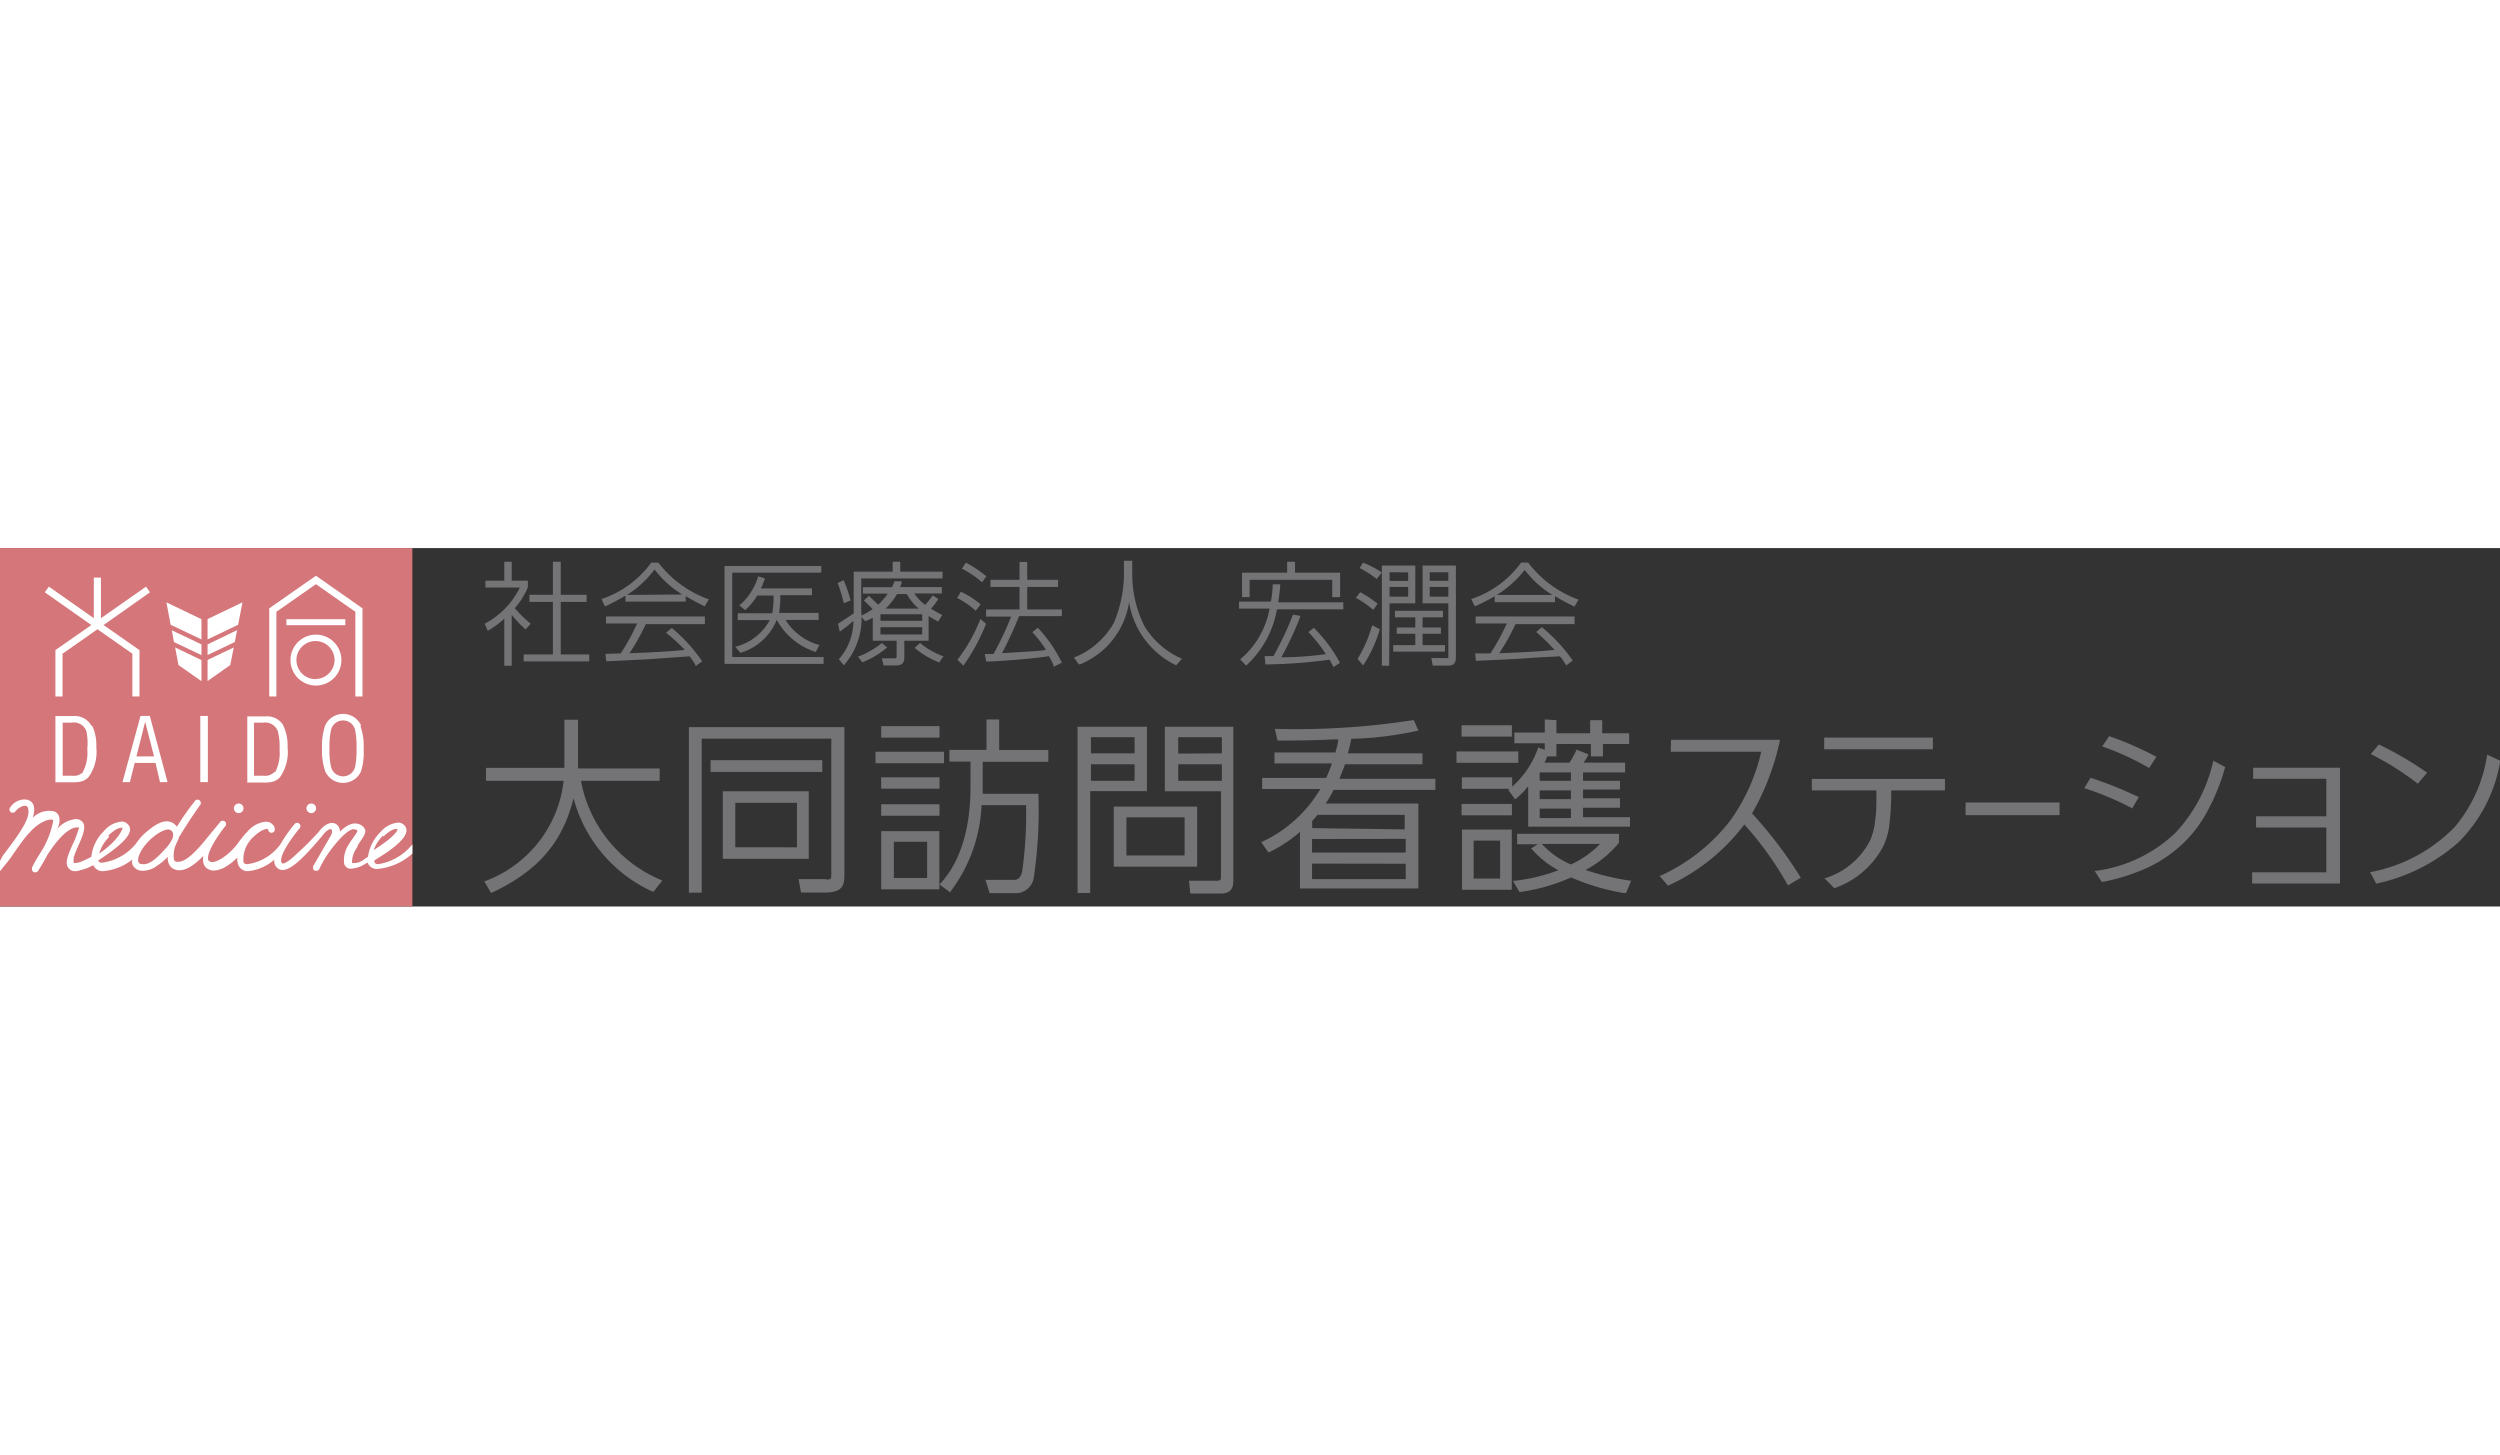 <svg xmlns="http://www.w3.org/2000/svg" viewBox="0 0 171.87 24.64" height="100"><rect x="0" y="0" width="171.87" height="24.64" fill="#333333" stroke="none"/><defs><style>.cls-1{fill:#747477;}.cls-2{fill:#d5767b;}.cls-3{fill:#fff;}</style></defs><title>大同訪問看護ステーション</title><g id="レイヤー_2" data-name="レイヤー 2"><g id="レイヤー_1-2" data-name="レイヤー 1"><path class="cls-1" d="M45.43,22.81A9.21,9.21,0,0,1,39.94,16h5.41v-.85H39.74V11.8H38.8v3.31H33.41V16h5.34a8.34,8.34,0,0,1-5.39,6.89l-.08,0,.47.8.07,0c3.16-1.49,4.85-3.44,5.61-6.49a9.84,9.84,0,0,0,5.44,6.42l.06,0,.6-.76Z"/><path class="cls-1" d="M58.05,12.31H47.36V23.69h.88V13.1h8.91v9.28c0,.22,0,.33-.08.38a.65.65,0,0,1-.33,0l-1.84,0,.17.92H56.7c1.25,0,1.35-.52,1.35-1.21Z"/><rect class="cls-1" x="48.85" y="14.58" width="7.68" height="0.81"/><path class="cls-1" d="M55.6,21.36V16.72H49.69v4.64Zm-.81-3.85v3.06H50.55V17.51Z"/><rect class="cls-1" x="60.58" y="12.24" width="4.01" height="0.79"/><path class="cls-1" d="M72.07,14.69v-.81H68.69V11.78h-.87v2.09H65.27v.81h1.45v1.78c0,2-.36,4.75-2.07,6.6l-.06.07.75.55,0-.06a10.57,10.57,0,0,0,2.14-5.95h3.06a27.9,27.9,0,0,1-.27,4.57c-.11.47-.32.57-.59.57l-1.93,0,.28.91h1.66a1.26,1.26,0,0,0,1.39-1.13,31.56,31.56,0,0,0,.31-5.62v-.08H67.56V14.69Z"/><path class="cls-1" d="M64.58,23.46v-4h-4v4Zm-.84-3.27v2.49H61.45V20.19Z"/><rect class="cls-1" x="60.58" y="17.61" width="4.01" height="0.79"/><rect class="cls-1" x="60.58" y="15.76" width="4.01" height="0.78"/><rect class="cls-1" x="60.19" y="14" width="4.71" height="0.79"/><path class="cls-1" d="M76.57,21.9h5.73V17.77H76.57Zm4.87-3.39v2.62h-4V18.51Z"/><path class="cls-1" d="M74.08,23.71h.87v-7h3.9V12.28H74.08ZM78,14.86V16h-3V14.86ZM78,13v1.11h-3V13Z"/><path class="cls-1" d="M84.79,12.28H80.08v4.44h3.86V22.5c0,.16,0,.26-.05.31a.47.47,0,0,1-.31.06l-1.84,0,.09.88h2.07c.89,0,.89-.57.89-1ZM81,14.13V13h3v1.11ZM81,16V14.86h3V16Z"/><path class="cls-1" d="M97.43,12.56l.09,0-.32-.73-.06,0a52.61,52.61,0,0,1-9.4.6h-.1l.19.8h.06c1.61,0,2,0,3.88-.08H92v0c0,.23-.07.44-.19.9H87.62v.75h3.95a9.78,9.78,0,0,1-.4,1h-4.4v.76h4a9.09,9.09,0,0,1-4,3.63l-.08,0,.5.72.06,0a9.45,9.45,0,0,0,2.12-1.4v3.89h8.14V17.56H91.14a8,8,0,0,0,.54-.94h7v-.76h-6.6c.08-.2.23-.57.39-1h5.32v-.75H92.66c.12-.43.17-.64.24-1A23.22,23.22,0,0,0,97.43,12.56Zm-.79,9.14v1.06H90.2V21.69Zm0-1.71v.94H90.2V20Zm-6.43-.74v-.48l0,0c.14-.16.25-.28.36-.43h6v1Z"/><rect class="cls-1" x="100.13" y="13.98" width="4.25" height="0.78"/><rect class="cls-1" x="100.48" y="12.18" width="3.46" height="0.78"/><rect class="cls-1" x="100.48" y="17.59" width="3.46" height="0.78"/><path class="cls-1" d="M103.93,19.35h-3.42v4.14h3.42Zm-2.62,3.37V20.11h1.82v2.61Z"/><path class="cls-1" d="M106.2,11.78v.9h-2.09v.74h2.09v.45l-.47-.17,0,.07a6.37,6.37,0,0,1-1.77,2.63v-.64h-3.46v.79h3.29l-.06.05-.06,0,.49.67.07-.05a5.36,5.36,0,0,0,.83-.85v2.78h7V18.5h-3.23v-.65h2.54v-.65h-2.54v-.6h2.54V16h-2.54v-.58h2.89v-.67h-2.86a3.75,3.75,0,0,0,.32-.5l0-.08-.82-.32,0,.07a6.4,6.4,0,0,1-.46.83h-1.72c.08-.16.13-.27.19-.43H107v-.85h2.37v.85h.83v-.85H112v-.74h-1.85v-.9h-.83v.9H107v-.9ZM105.85,16v-.58H108V16Zm0,1.26v-.6H108v.6Zm0,1.3v-.65H108v.65Z"/><path class="cls-1" d="M109,22.13a7.66,7.66,0,0,0,2.3-1.87l0,0v-.62h-7v.72h1.42l-.46.29.07.07a6.8,6.8,0,0,0,1.8,1.43,12.27,12.27,0,0,1-3,.72l-.12,0,.45.77h.05a12.77,12.77,0,0,0,3.5-1,15.44,15.44,0,0,0,3.59,1.07l.19,0,.35-.85-.1,0A17.29,17.29,0,0,1,109,22.13Zm-1-.38a5.71,5.71,0,0,1-2-1.41h4A6.72,6.72,0,0,1,108,21.75Z"/><path class="cls-1" d="M114.86,14h6.22a13.07,13.07,0,0,1-2.15,4.76,12.7,12.7,0,0,1-4.79,3.77l-.06,0,.59.68,0,0A13.63,13.63,0,0,0,119.92,19a23.21,23.21,0,0,1,3,4.19l0,0,.88-.53,0,0a29.24,29.24,0,0,0-3.35-4.42,17.23,17.23,0,0,0,1.91-5v-.06h-7.48Z"/><rect class="cls-1" x="125.41" y="13.03" width="7.47" height="0.8"/><path class="cls-1" d="M126.11,23.38a6,6,0,0,0,3.38-2.92,5.06,5.06,0,0,0,.39-1.34,19.43,19.43,0,0,0,.14-2.46h3.69v-.79h-9.15v.79H129c0,.89,0,1.57-.08,2a4.47,4.47,0,0,1-.36,1.45,5.2,5.2,0,0,1-3.07,2.58l-.07,0,.64.65Z"/><rect class="cls-1" x="135.13" y="17.49" width="6.46" height="0.87"/><path class="cls-1" d="M146.57,17.92l.47-.8,0,0a28.46,28.46,0,0,0-3.32-1.33h0l-.44.73.06,0a20,20,0,0,1,3.28,1.39Z"/><path class="cls-1" d="M153,15.07l-.85-.46,0,.06a10.56,10.56,0,0,1-2.59,4.9,9.76,9.76,0,0,1-5.48,2.62H144l.5.77h0a13.88,13.88,0,0,0,3.27-1.05,9.34,9.34,0,0,0,2.47-1.76,8.89,8.89,0,0,0,1.52-2.07,14.5,14.5,0,0,0,1.21-3Z"/><path class="cls-1" d="M144.57,13.65a18.55,18.55,0,0,1,3.18,1.47l0,0,.5-.77,0,0A22.5,22.5,0,0,0,145,12.93h0l-.48.71Z"/><polygon class="cls-1" points="160.87 15.1 154.9 15.1 154.9 15.86 159.93 15.86 159.93 18.44 155.1 18.44 155.1 19.21 159.93 19.21 159.93 22.29 154.83 22.29 154.83 23.06 160.87 23.06 160.87 15.1"/><path class="cls-1" d="M166.22,16.2l0,0,.64-.76,0,0a23.51,23.51,0,0,0-3.32-1.94l0,0-.57.68.05,0A19.27,19.27,0,0,1,166.22,16.2Z"/><path class="cls-1" d="M163.35,23.07A12.43,12.43,0,0,0,169,20.24a10.22,10.22,0,0,0,2.89-5.62v0l-.91-.42v.06a10,10,0,0,1-2.21,4.9A10.87,10.87,0,0,1,163,22.27h-.06l.42.8Z"/><polygon class="cls-1" points="38.01 7.31 36 7.31 36 7.79 40.51 7.79 40.51 7.31 38.55 7.31 38.55 3.7 40.33 3.7 40.33 3.21 38.55 3.21 38.55 0.94 38.01 0.94 38.01 3.21 36.4 3.21 36.4 3.7 38.01 3.7 38.01 7.31"/><path class="cls-1" d="M33.54,5.68a5.87,5.87,0,0,0,1.13-.83V8.09h.51V4.59a8,8,0,0,0,.95,1l0,0,.36-.39,0,0a7.91,7.91,0,0,1-1.1-1.07,5.08,5.08,0,0,0,.9-1.44V2.24H35.18V.94h-.51v1.3h-1.3v.47h2.37a5.59,5.59,0,0,1-2.42,2.49l0,0,.22.5Z"/><path class="cls-1" d="M41.61,4A13.71,13.71,0,0,0,43,3.27v.41h4.14V3.3A13.27,13.27,0,0,0,48.45,4l0,0,.29-.49-.05,0A7.6,7.6,0,0,1,45.26,1v0h-.49V1a6.9,6.9,0,0,1-3.38,2.49l-.05,0,.25.52Zm1.5-.78A7.12,7.12,0,0,0,45,1.47a7,7,0,0,0,1.9,1.72Z"/><path class="cls-1" d="M41.67,7.27h-.05l.06.51h0l1.54-.07,1.41-.07,1.11-.08,1.66-.12a3.47,3.47,0,0,1,.42.62l0,.06.45-.34,0,0a11,11,0,0,0-2.09-2.29l0,0-.39.33,0,0A12.44,12.44,0,0,1,47.08,7c-1.22.12-1.93.15-3.8.23a16.7,16.7,0,0,0,1.12-2h4.06V4.7h-6.8v.48h2.14a14,14,0,0,1-1.13,2.06Z"/><path class="cls-1" d="M50.61,6.77l-.07,0,.36.43h0a3.85,3.85,0,0,0,2.5-2.27h0a4.64,4.64,0,0,0,2.68,2.21h0l.26-.49-.06,0A4,4,0,0,1,54,4.94h2.28V4.46H53.56a6.84,6.84,0,0,0,.08-1.22h2.18V2.77H52.31a6.07,6.07,0,0,0,.28-.68l0,0-.47-.15,0,0a4.12,4.12,0,0,1-1.29,2l0,0,.4.32,0,0a4.22,4.22,0,0,0,.83-1h1.12a6.13,6.13,0,0,1-.09,1.22H50.72v.47h2.2A3.71,3.71,0,0,1,50.61,6.77Z"/><polygon class="cls-1" points="56.62 7.49 50.34 7.49 50.34 1.69 56.46 1.69 56.46 1.23 49.81 1.23 49.81 7.96 56.62 7.96 56.62 7.49"/><path class="cls-1" d="M61,6.84l-.37-.31,0,0a6.19,6.19,0,0,1-1.6.92l-.06,0,.32.4h0a6.07,6.07,0,0,0,1.68-1Z"/><path class="cls-1" d="M57.82,5.68A7.44,7.44,0,0,0,58.67,5a4,4,0,0,1-1,2.64l0,0,.34.42,0,0a4.9,4.9,0,0,0,1.2-3.73V2.09h5.59V1.62H61.89V.94h-.52v.68H58.69V4.49c-.31.21-.75.5-1.08.71l0,0,.12.54Z"/><path class="cls-1" d="M63.25,6.52l0,0-.37.34,0,0a5.81,5.81,0,0,0,1.69,1h0l.3-.44-.06,0A5.11,5.11,0,0,1,63.25,6.52Z"/><path class="cls-1" d="M64,4.16a4.55,4.55,0,0,0,.51-.66l0,0-.39-.25,0,0a4.57,4.57,0,0,1-.52.65,3.12,3.12,0,0,1-.74-.78h1.89V2.68H61.89c0-.08.05-.15.09-.26l0-.14-.49,0v0a3,3,0,0,1-.17.41h-2v.44h1.71a4.13,4.13,0,0,1-.66.76l-.51-.49-.12-.12,0,0-.35.32,0,0c.07.06.28.27.47.46l.13.13a5.08,5.08,0,0,1-.78.46l-.05,0,.32.38,0,0A4.33,4.33,0,0,0,60,4.79V6.37h1.64v1c0,.18,0,.21-.15.21l-.87,0,.13.49h.76c.26,0,.66,0,.66-.53V6.37h1.67V4.67a5.88,5.88,0,0,0,.66.38l0,0,.28-.46-.14-.06A6,6,0,0,1,64,4.16Zm-1.66-1a3.65,3.65,0,0,0,.82,1H60.88a4.57,4.57,0,0,0,.79-1ZM63.4,4.55V5H60.53V4.55Zm0,.89v.5H60.53v-.5Z"/><path class="cls-1" d="M58,3.75v.05l.48-.2v0A10.06,10.06,0,0,0,58,2.21l0,0-.41.19,0,0A11.38,11.38,0,0,1,58,3.75Z"/><path class="cls-1" d="M67.52,2.35l0,0,.31-.44-.06,0A7.65,7.65,0,0,0,66.4,1l0,0-.28.43.05,0A7.65,7.65,0,0,1,67.52,2.35Z"/><path class="cls-1" d="M67.08,4.31l0,0,.34-.44,0,0A6.24,6.24,0,0,0,66.06,3l0,0-.26.43,0,0A5.64,5.64,0,0,1,67.08,4.31Z"/><path class="cls-1" d="M70.09,4.22h-2.3v.49h1.72A20.74,20.74,0,0,1,68.3,7.28H67.7l.1.52h0c.73,0,3.33-.2,4.31-.37a4.14,4.14,0,0,1,.32.63l0,.1L73,7.88l0,0a9.54,9.54,0,0,0-1.65-2.4l0,0-.38.3,0,0A8.2,8.2,0,0,1,71.91,7c-.4.07-.78.09-2.95.22h-.07a27.54,27.54,0,0,0,1.17-2.54H73V4.22H70.62V2.67h2.12V2.18H70.62V.95h-.53V2.18h-2v.49h2Z"/><path class="cls-1" d="M67.79,5.2v0l-.41-.34,0,.06a11.28,11.28,0,0,1-1.56,2.76l0,0,.41.4,0,0A13.41,13.41,0,0,0,67.79,5.2Z"/><path class="cls-1" d="M74.23,8a5.5,5.5,0,0,0,3.39-4.28,5.85,5.85,0,0,0,3.24,4.34l0,0,.41-.47-.06,0a5.71,5.71,0,0,1-2.52-2.2,8,8,0,0,1-.85-3.52v-1h-.57v1a8.77,8.77,0,0,1-.7,3.28,5.46,5.46,0,0,1-2.7,2.36l-.05,0,.33.46Z"/><path class="cls-1" d="M89.39,4.66l-.5-.09v0a22.94,22.94,0,0,1-1.34,2.86h-.61L87,8h0a35.36,35.36,0,0,0,4.4-.33c.1.16.15.27.2.37l.07.14.45-.29,0,0a10.1,10.1,0,0,0-1.8-2.41l0,0-.37.3,0,0a9.44,9.44,0,0,1,1.2,1.51,22.88,22.88,0,0,1-3.06.22,24.34,24.34,0,0,0,1.28-2.73Z"/><polygon class="cls-1" points="85.91 2.18 91.59 2.18 91.59 3.37 92.13 3.37 92.13 1.69 89.03 1.69 89.03 0.94 88.49 0.94 88.49 1.69 85.39 1.69 85.39 3.37 85.91 3.37 85.91 2.18"/><path class="cls-1" d="M85.26,7.65l0,0,.41.43,0,0a6.89,6.89,0,0,0,2.12-3.87h4.56V3.73H87.87c.08-.45.11-.8.14-1.08l0-.16H87.5v0a7.66,7.66,0,0,1-.13,1.19H85.18v.48h2.1A5.9,5.9,0,0,1,85.26,7.65Z"/><polygon class="cls-1" points="95.78 6.67 95.78 7.12 99.34 7.12 99.34 6.67 97.8 6.67 97.8 5.89 99.06 5.89 99.06 5.46 97.8 5.46 97.8 4.76 99.2 4.76 99.2 4.31 95.9 4.31 95.9 4.76 97.3 4.76 97.3 5.46 96.02 5.46 96.02 5.89 97.3 5.89 97.3 6.67 95.78 6.67"/><path class="cls-1" d="M94.64,2.12l0,0L95,1.68l0,0A6.71,6.71,0,0,0,93.71,1l0,0-.24.37,0,0,0,0A7,7,0,0,1,94.64,2.12Z"/><path class="cls-1" d="M95.53,3.8H97.3V1.2H95V8.09h.5Zm1.28-1.13v.67H95.53V2.67Zm0-1v.59H95.53V1.66Z"/><path class="cls-1" d="M94.41,4.25l0,0,.3-.42,0,0a7.73,7.73,0,0,0-1.2-.8l0,0-.31.41.05,0A6.8,6.8,0,0,1,94.41,4.25Z"/><path class="cls-1" d="M99.57,7.4c0,.08,0,.13,0,.16s-.07,0-.17,0l-1,0,.1.52h1c.45,0,.59-.14.59-.6V1.2H97.8V3.8h1.77ZM98.29,2.25V1.66h1.28v.59Zm1.28.42v.67H98.29V2.67Z"/><path class="cls-1" d="M94.33,5.31a9,9,0,0,1-1,2.31l0,0,.38.45,0,0a9,9,0,0,0,1.15-2.49v0l-.49-.26Z"/><path class="cls-1" d="M107.24,7.44a3.5,3.5,0,0,1,.43.63l0,0,.45-.34,0,0A11,11,0,0,0,106,5.44l0,0-.39.33,0,0A12.44,12.44,0,0,1,106.87,7c-1.22.12-1.93.15-3.8.23a16.73,16.73,0,0,0,1.12-2h4.06V4.7h-6.8v.48h2.14a14,14,0,0,1-1.13,2.06l-1,0h-.05l.06.51h0l1.54-.07,1.41-.07,1.11-.08Z"/><path class="cls-1" d="M101.4,4a13.71,13.71,0,0,0,1.36-.69v.41h4.14V3.3a13.27,13.27,0,0,0,1.34.72l0,0,.29-.49-.05,0A7.6,7.6,0,0,1,105.06,1v0h-.49V1a6.9,6.9,0,0,1-3.38,2.49l-.05,0,.25.52Zm1.5-.78a7.12,7.12,0,0,0,1.92-1.72,7,7,0,0,0,1.9,1.72Z"/><rect class="cls-2" width="28.35" height="24.64"/><path class="cls-3" d="M16.41,18.22a.33.33,0,1,0-.33-.33.33.33,0,0,0,.33.33"/><path class="cls-3" d="M21.4,18.22a.33.33,0,1,0-.33-.33.33.33,0,0,0,.33.33"/><path class="cls-3" d="M28.35,20.37A3.78,3.78,0,0,1,26,21.73c-.18,0-.23-.08-.26-.15a.49.49,0,0,1,0-.11l.3-.19c.92-.57,1.85-1.27,1.9-1.82a.48.48,0,0,0-.15-.41.57.57,0,0,0-.38-.18,1.78,1.78,0,0,0-1.25.65,2.92,2.92,0,0,0-.86,1.7c-.14.08-.32.23-.45.3a1.14,1.14,0,0,1-.65.13s0,0,0,0a1.74,1.74,0,0,1,.37-1.1.22.22,0,0,0,0-.06c.21-.4.66-.85.52-1.16a.7.7,0,0,0-.53-.38c-.34-.08-.73.1-1.19.54a.61.61,0,0,0-.27-.52c-.11-.07-.53-.24-1.1.42l-.11.14A20,20,0,0,1,20.42,21c-.82.79-1,.68-1,.68a.18.18,0,0,1-.09-.14c-.08-.49.75-1.67,1.29-2.3a.23.23,0,0,0-.34-.3,9.75,9.75,0,0,0-1,1.42h0A3.36,3.36,0,0,1,17,21.73c-.18,0-.23-.08-.26-.15a2.08,2.08,0,0,1,.7-1.74c.62-.59,1-.56,1-.49l0,0,0,0a.22.22,0,0,0,.45,0,.44.44,0,0,0-.16-.36.64.64,0,0,0-.43-.18,1.85,1.85,0,0,0-1.26.65l-.2.21,0,0s-.32.38-.52.67a4.38,4.38,0,0,1-1.08,1c-.15.09-.56.34-.83.2a.18.18,0,0,1-.1-.14c-.1-.49.68-1.67,1.2-2.31a.23.23,0,0,0-.35-.29l-.73.89-.14.17c-.39.48-1.36,1.7-2,1.7a.48.48,0,0,1-.19,0,.24.24,0,0,1-.14-.14,1.93,1.93,0,0,1,.23-1.24l.1-.23a.23.23,0,0,0,0-.05s.77-1.27,1.45-2.21a.23.23,0,1,0-.37-.26,16.53,16.53,0,0,0-1.21,1.73.82.82,0,0,0-.5-.35c-.46-.11-1,.17-1.73.82a3.93,3.93,0,0,0-.57.67l0,0a3.61,3.61,0,0,1-2.35,1.33c-.18,0-.23-.08-.26-.15v0c1.52-1,2.16-1.64,2.19-2.1a.49.49,0,0,0-.16-.4.57.57,0,0,0-.38-.18,1.78,1.78,0,0,0-1.25.65,2.88,2.88,0,0,0-.87,1.77,3.88,3.88,0,0,1-.53.26l-.22.1c-.39.12-.47.05-.47.05s0-.07,0-.35a7.7,7.7,0,0,1,.32-.81c.3-.68.56-1.28.31-1.62a.59.59,0,0,0-.57-.21,1.94,1.94,0,0,0-1.25.75,1.12,1.12,0,0,0,.19-.94.53.53,0,0,0-.35-.35,1.58,1.58,0,0,0-1.46.44c.34-1.06-.25-1.26-.55-1.26a1.19,1.19,0,0,0-1,.55.22.22,0,0,0,.35.28c.28-.36.77-.52.86-.28.21.59-.23,1.38-1.73,3.33L0,21.51v.7H0l0,0h0l.52-.64c.29-.34,1-1.49,1.5-2,.72-.82,1.41-.95,1.57-.9a.09.09,0,0,1,.07.07,6.16,6.16,0,0,1-.85,2.16,11.8,11.8,0,0,0-.61,1.06h0a.45.45,0,0,0,0,.09.22.22,0,0,0,.15.24h.08a.23.23,0,0,0,.19-.1c.1-.16.38-.6.65-1.12.55-.85,1.33-1.82,2-1.87.12,0,.16,0,.17,0S5.2,20,5,20.36c-.31.7-.58,1.31-.28,1.65s.66.17,1,.08h0L6,22l.42-.2a.68.68,0,0,0,.67.41,3.8,3.8,0,0,0,2-.79.83.83,0,0,0,0,.29.71.71,0,0,0,.65.47h.14a1.56,1.56,0,0,0,.91-.34,3.44,3.44,0,0,0,.74-.62,1.13,1.13,0,0,0,.07.47.69.69,0,0,0,.38.39c.65.27,1.4-.3,2-.92a1.11,1.11,0,0,0,0,.46.63.63,0,0,0,.33.45.83.83,0,0,0,.4.1,1.8,1.8,0,0,0,.88-.31,3.9,3.9,0,0,0,.73-.59,1.13,1.13,0,0,0,.06.5.68.68,0,0,0,.68.44,3.21,3.21,0,0,0,1.8-.79.83.83,0,0,0,0,.2.62.62,0,0,0,.32.45.49.49,0,0,0,.25.06c.61,0,1.54-.94,2.71-2.33l.11-.14c.26-.31.46-.37.52-.33s.09.19,0,.39l-1.22,2.11v0c-.07.23,0,.32.12.35l.08,0c.07,0,.17,0,.24-.2h0a7.27,7.27,0,0,1,.85-1.36c.77-1,1.29-1.34,1.51-1.29s.19.06.22.12-.46.68-.56.87v0a2,2,0,0,0-.35,1.39.51.51,0,0,0,.32.32.8.8,0,0,0,.25,0,1.94,1.94,0,0,0,.81-.28l.23-.13v0a.68.68,0,0,0,.68.44A4.15,4.15,0,0,0,28.35,21Zm-2-.53c.45-.43.73-.53.88-.53a.19.19,0,0,1,.1,0h0l0,0a0,0,0,0,1,0,0c0,.21-.46.67-1.36,1.27h0l-.28.18,0,0a2.61,2.61,0,0,1,.65-1m-18.89,0c.45-.43.73-.53.88-.53a.19.19,0,0,1,.1,0h0l0,0s0,0,0,0S8.28,20,6.82,21a2.61,2.61,0,0,1,.68-1.14m4.4,0a2.41,2.41,0,0,1-.41.68c-.59.65-1.15,1.25-1.7,1.19-.23,0-.26-.13-.28-.17-.09-.27.19-.92.8-1.5s1.14-.75,1.31-.71a.38.38,0,0,1,.26.21.43.43,0,0,1,0,.3"/><path class="cls-3" d="M5.73,15.38a.89.89,0,0,1-.76.27H4.31V12h.63a.91.91,0,0,1,1,.59A4.1,4.1,0,0,1,6,13.82a2.81,2.81,0,0,1-.3,1.56m.58-3.17a1.28,1.28,0,0,0-1.23-.66H3.81v4.55H5a2.32,2.32,0,0,0,.6-.06,1.06,1.06,0,0,0,.5-.31,3,3,0,0,0,.52-2.05,3.08,3.08,0,0,0-.28-1.46"/><path class="cls-3" d="M9.38,14.32l.6-2.38.61,2.38Zm.92-2.78H9.66L8.42,16.09h.51l.33-1.32h1.43L11,16.09h.52Z"/><rect class="cls-3" x="13.77" y="11.54" width="0.52" height="4.55"/><path class="cls-3" d="M18.88,15.38a.89.89,0,0,1-.76.27h-.66V12h.64a.92.92,0,0,1,1,.59,4.17,4.17,0,0,1,.12,1.25,2.85,2.85,0,0,1-.3,1.56m.58-3.17a1.28,1.28,0,0,0-1.22-.66H17v4.55h1.16a2.3,2.3,0,0,0,.59-.06,1.07,1.07,0,0,0,.5-.31,3,3,0,0,0,.52-2.05,3.09,3.09,0,0,0-.28-1.46"/><path class="cls-3" d="M24.42,15a.85.85,0,0,1-1.67,0,5.27,5.27,0,0,1-.1-1.23,5.31,5.31,0,0,1,.1-1.23.85.85,0,0,1,1.67,0,5.59,5.59,0,0,1,.09,1.23A5.6,5.6,0,0,1,24.42,15m.4-2.82a1.36,1.36,0,0,0-2.46,0,4.35,4.35,0,0,0-.22,1.59,4.32,4.32,0,0,0,.22,1.58,1.35,1.35,0,0,0,2.46,0A4.32,4.32,0,0,0,25,13.82a4.32,4.32,0,0,0-.22-1.59"/><polygon class="cls-3" points="9.59 7.01 9.59 7.01 9.58 7.01 7.12 5.29 10.31 3.04 10.04 2.65 6.94 4.82 6.94 2.03 6.45 2.03 6.45 4.82 3.36 2.65 3.08 3.04 6.28 5.29 3.81 7.01 3.81 7.01 3.81 7.01 3.81 10.2 4.3 10.2 4.3 7.26 6.7 5.58 9.1 7.26 9.1 10.2 9.59 10.2 9.59 7.01"/><rect class="cls-3" x="19.69" y="4.89" width="4.05" height="0.41"/><path class="cls-3" d="M21.72,5.95a1.75,1.75,0,1,0,1.75,1.75,1.75,1.75,0,0,0-1.75-1.75m0,3.06A1.31,1.31,0,1,1,23,7.69,1.32,1.32,0,0,1,21.72,9"/><polygon class="cls-3" points="24.92 4.14 24.92 4.14 24.92 4.14 21.72 1.9 21.72 1.9 18.51 4.14 18.51 4.14 18.51 10.2 19 10.2 19 4.38 21.72 2.48 24.43 4.38 24.43 10.2 24.92 10.2 24.92 4.14"/><polygon class="cls-3" points="14.27 6.28 16.37 5.27 16.67 3.73 14.27 4.88 14.27 6.28"/><polygon class="cls-3" points="14.27 7.35 16.14 6.46 16.3 5.64 14.27 6.62 14.27 7.35"/><polygon class="cls-3" points="14.27 7.69 14.27 9.14 15.83 8.04 16.07 6.83 14.27 7.69"/><polygon class="cls-3" points="13.85 6.28 13.85 4.89 11.44 3.73 11.73 5.27 13.85 6.28"/><polygon class="cls-3" points="13.85 6.62 11.81 5.65 11.96 6.46 13.85 7.36 13.85 6.62"/><polygon class="cls-3" points="13.85 7.7 12.04 6.83 12.27 8.04 13.85 9.15 13.85 7.7"/></g></g></svg>